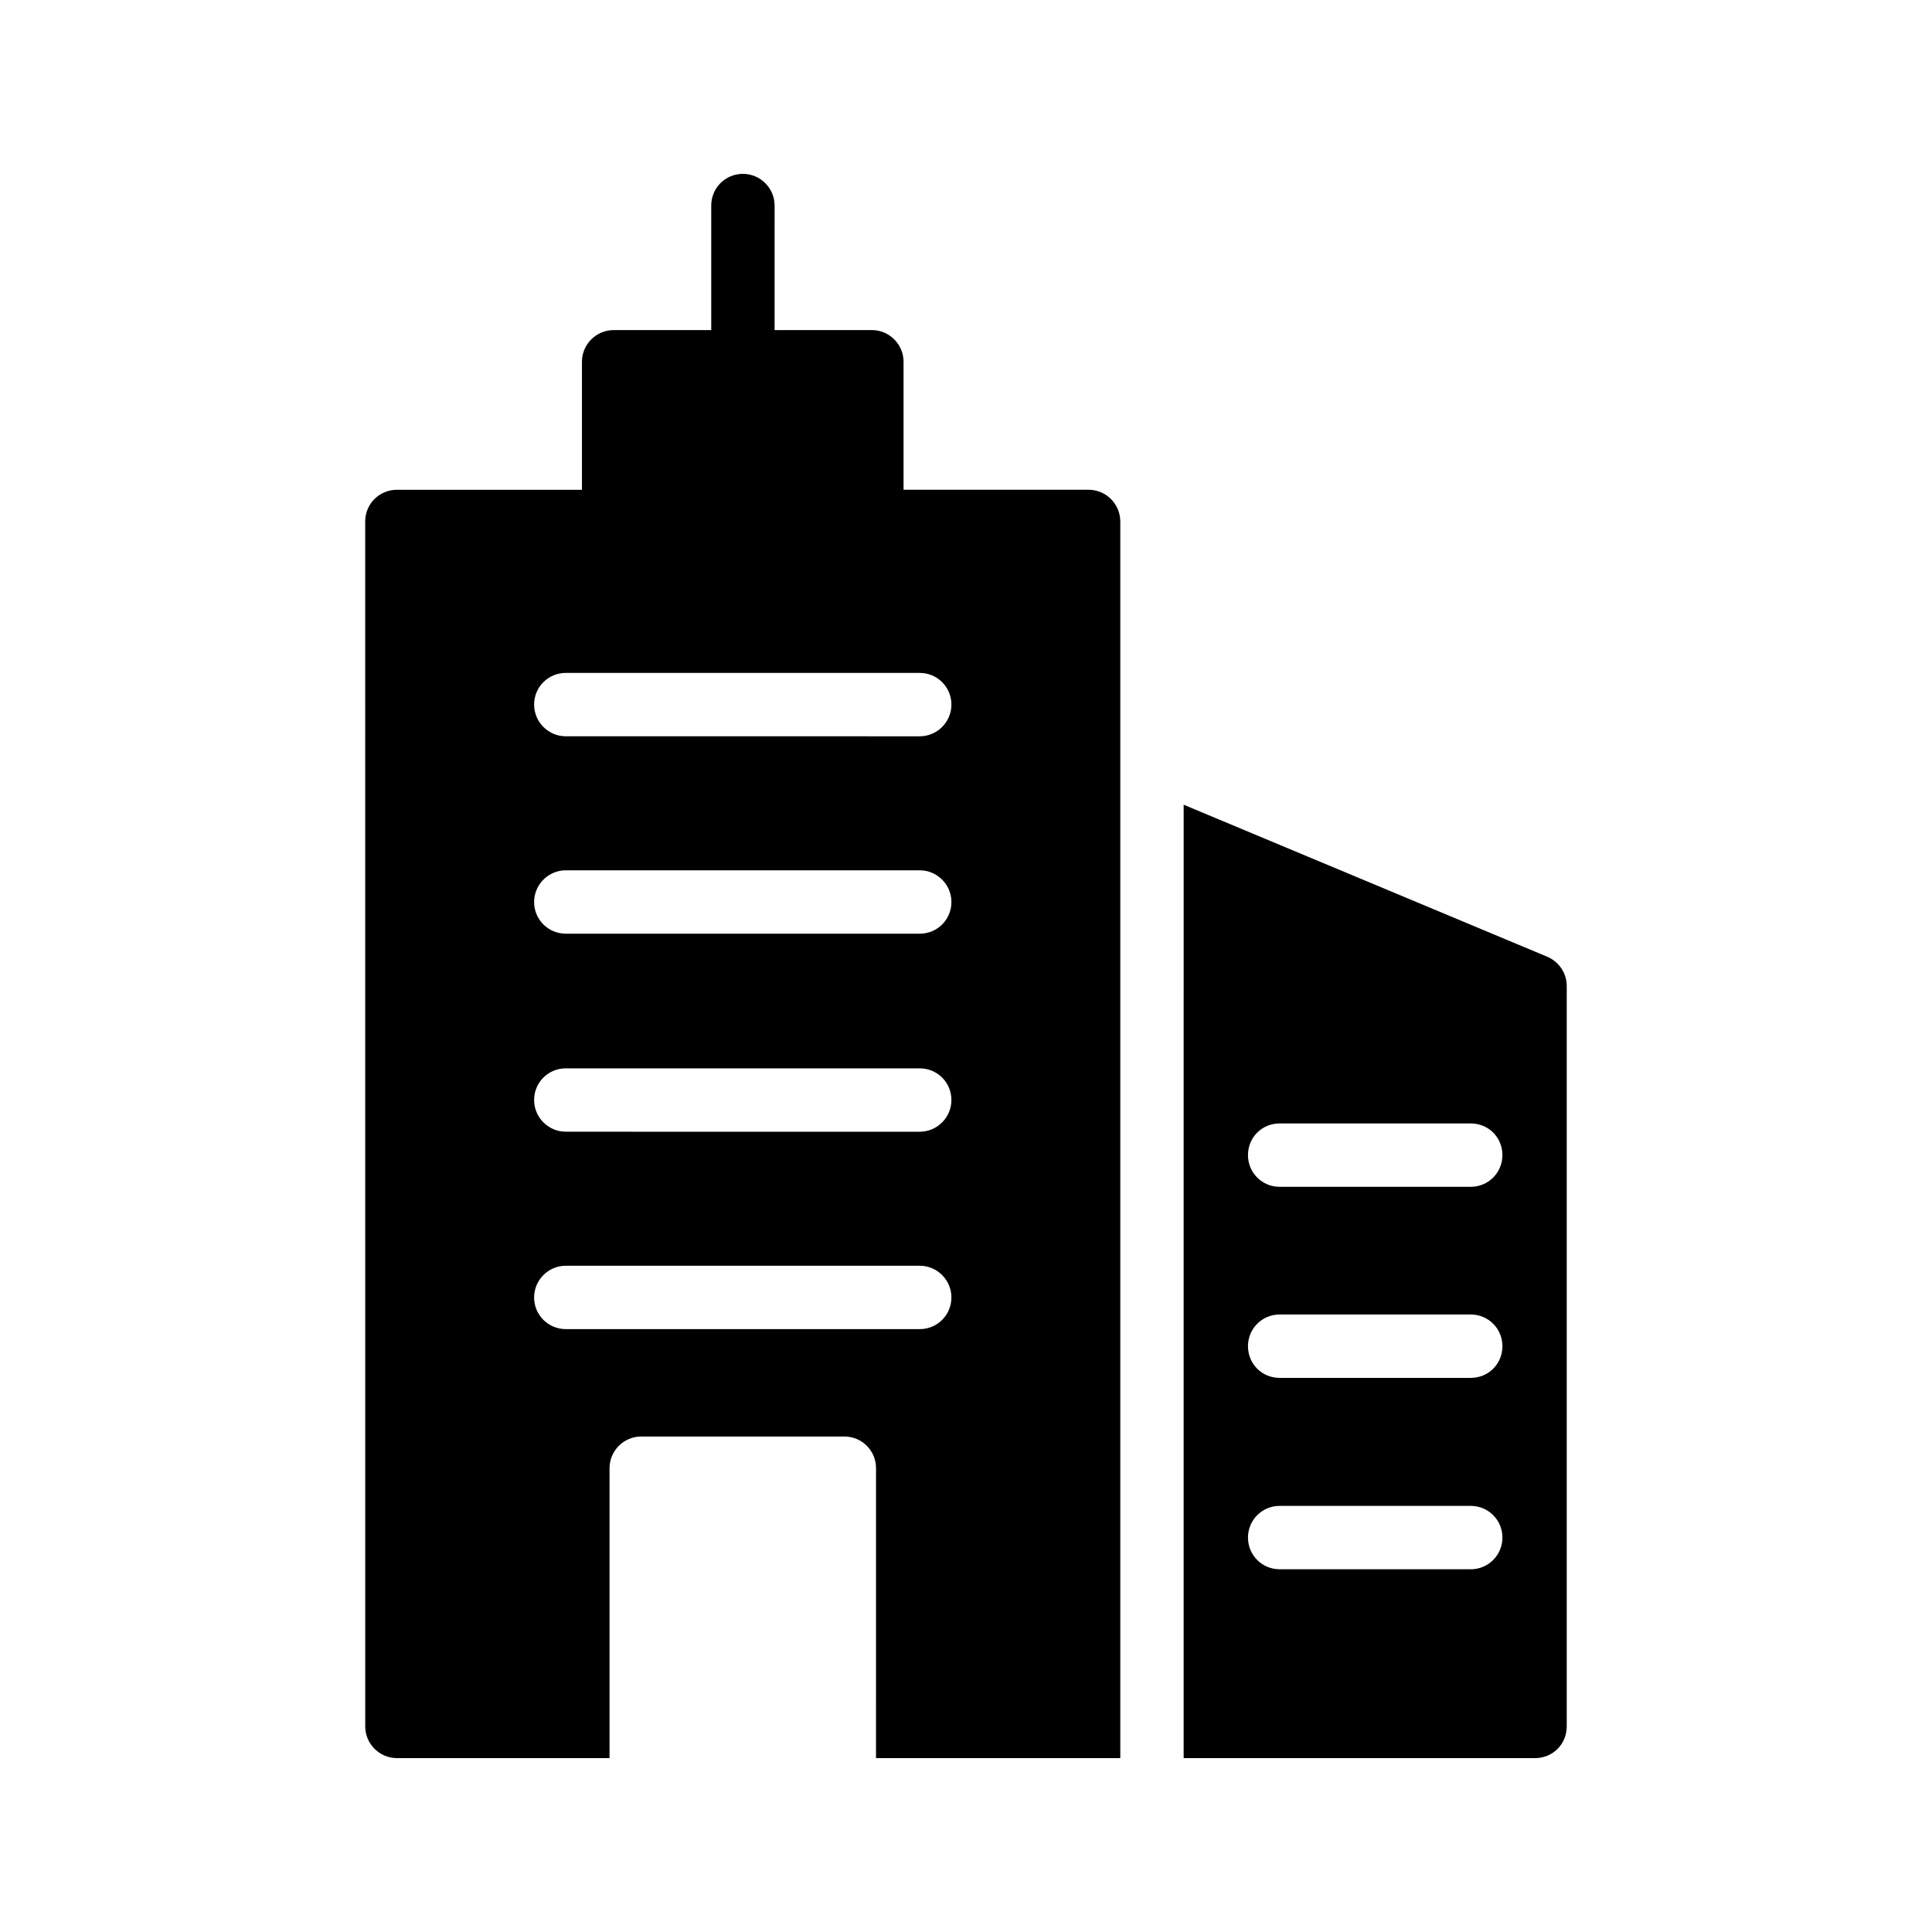 <?xml version="1.0" encoding="UTF-8"?>
<!-- Uploaded to: ICON Repo, www.iconrepo.com, Generator: ICON Repo Mixer Tools -->
<svg fill="#000000" width="800px" height="800px" version="1.1" viewBox="144 144 512 512" xmlns="http://www.w3.org/2000/svg">
 <g>
  <path d="m559.2 601.52v-196.23c0-3.359-2.016-6.383-5.121-7.727l-96.395-40.305-0.004 252.66h93.121c4.703 0 8.398-3.695 8.398-8.395zm-25.441-41.648h-50.633c-4.703 0-8.398-3.777-8.398-8.398 0-4.617 3.695-8.398 8.398-8.398h50.633c4.703 0 8.398 3.777 8.398 8.398-0.004 4.617-3.699 8.398-8.398 8.398zm0-50.719h-50.633c-4.703 0-8.398-3.695-8.398-8.398 0-4.617 3.695-8.398 8.398-8.398h50.633c4.703 0 8.398 3.777 8.398 8.398-0.004 4.703-3.699 8.398-8.398 8.398zm0-50.633h-50.633c-4.703 0-8.398-3.777-8.398-8.398 0-4.703 3.695-8.398 8.398-8.398h50.633c4.703 0 8.398 3.695 8.398 8.398-0.004 4.621-3.699 8.398-8.398 8.398z"/>
  <path d="m249.19 609.92h56.344v-76.832c0-4.617 3.777-8.398 8.398-8.398h53.824c4.703 0 8.398 3.777 8.398 8.398l-0.004 76.832h64.738v-327.73c0-4.617-3.777-8.398-8.398-8.398h-49.039v-33.922c0-4.617-3.777-8.398-8.398-8.398h-25.777l0.004-32.996c0-4.617-3.777-8.398-8.398-8.398-4.703 0-8.398 3.777-8.398 8.398v33h-25.863c-4.617 0-8.398 3.777-8.398 8.398v33.922h-49.039c-4.617 0-8.398 3.695-8.398 8.398l0.008 319.33c0 4.617 3.781 8.395 8.398 8.395zm44.754-287.59h93.793c4.617 0 8.398 3.695 8.398 8.398 0 4.617-3.777 8.398-8.398 8.398l-93.793-0.004c-4.617 0-8.398-3.777-8.398-8.398 0.004-4.699 3.781-8.395 8.398-8.395zm0 52.312h93.793c4.617 0 8.398 3.777 8.398 8.398 0 4.703-3.777 8.398-8.398 8.398l-93.793-0.004c-4.617 0-8.398-3.695-8.398-8.398 0.004-4.617 3.781-8.395 8.398-8.395zm0 52.48h93.793c4.617 0 8.398 3.695 8.398 8.398 0 4.617-3.777 8.398-8.398 8.398l-93.793-0.004c-4.617 0-8.398-3.777-8.398-8.398 0.004-4.699 3.781-8.395 8.398-8.395zm0 52.312h93.793c4.617 0 8.398 3.777 8.398 8.398 0 4.703-3.777 8.398-8.398 8.398l-93.793-0.004c-4.617 0-8.398-3.695-8.398-8.398 0.004-4.617 3.781-8.395 8.398-8.395z"/>
 </g>
</svg>